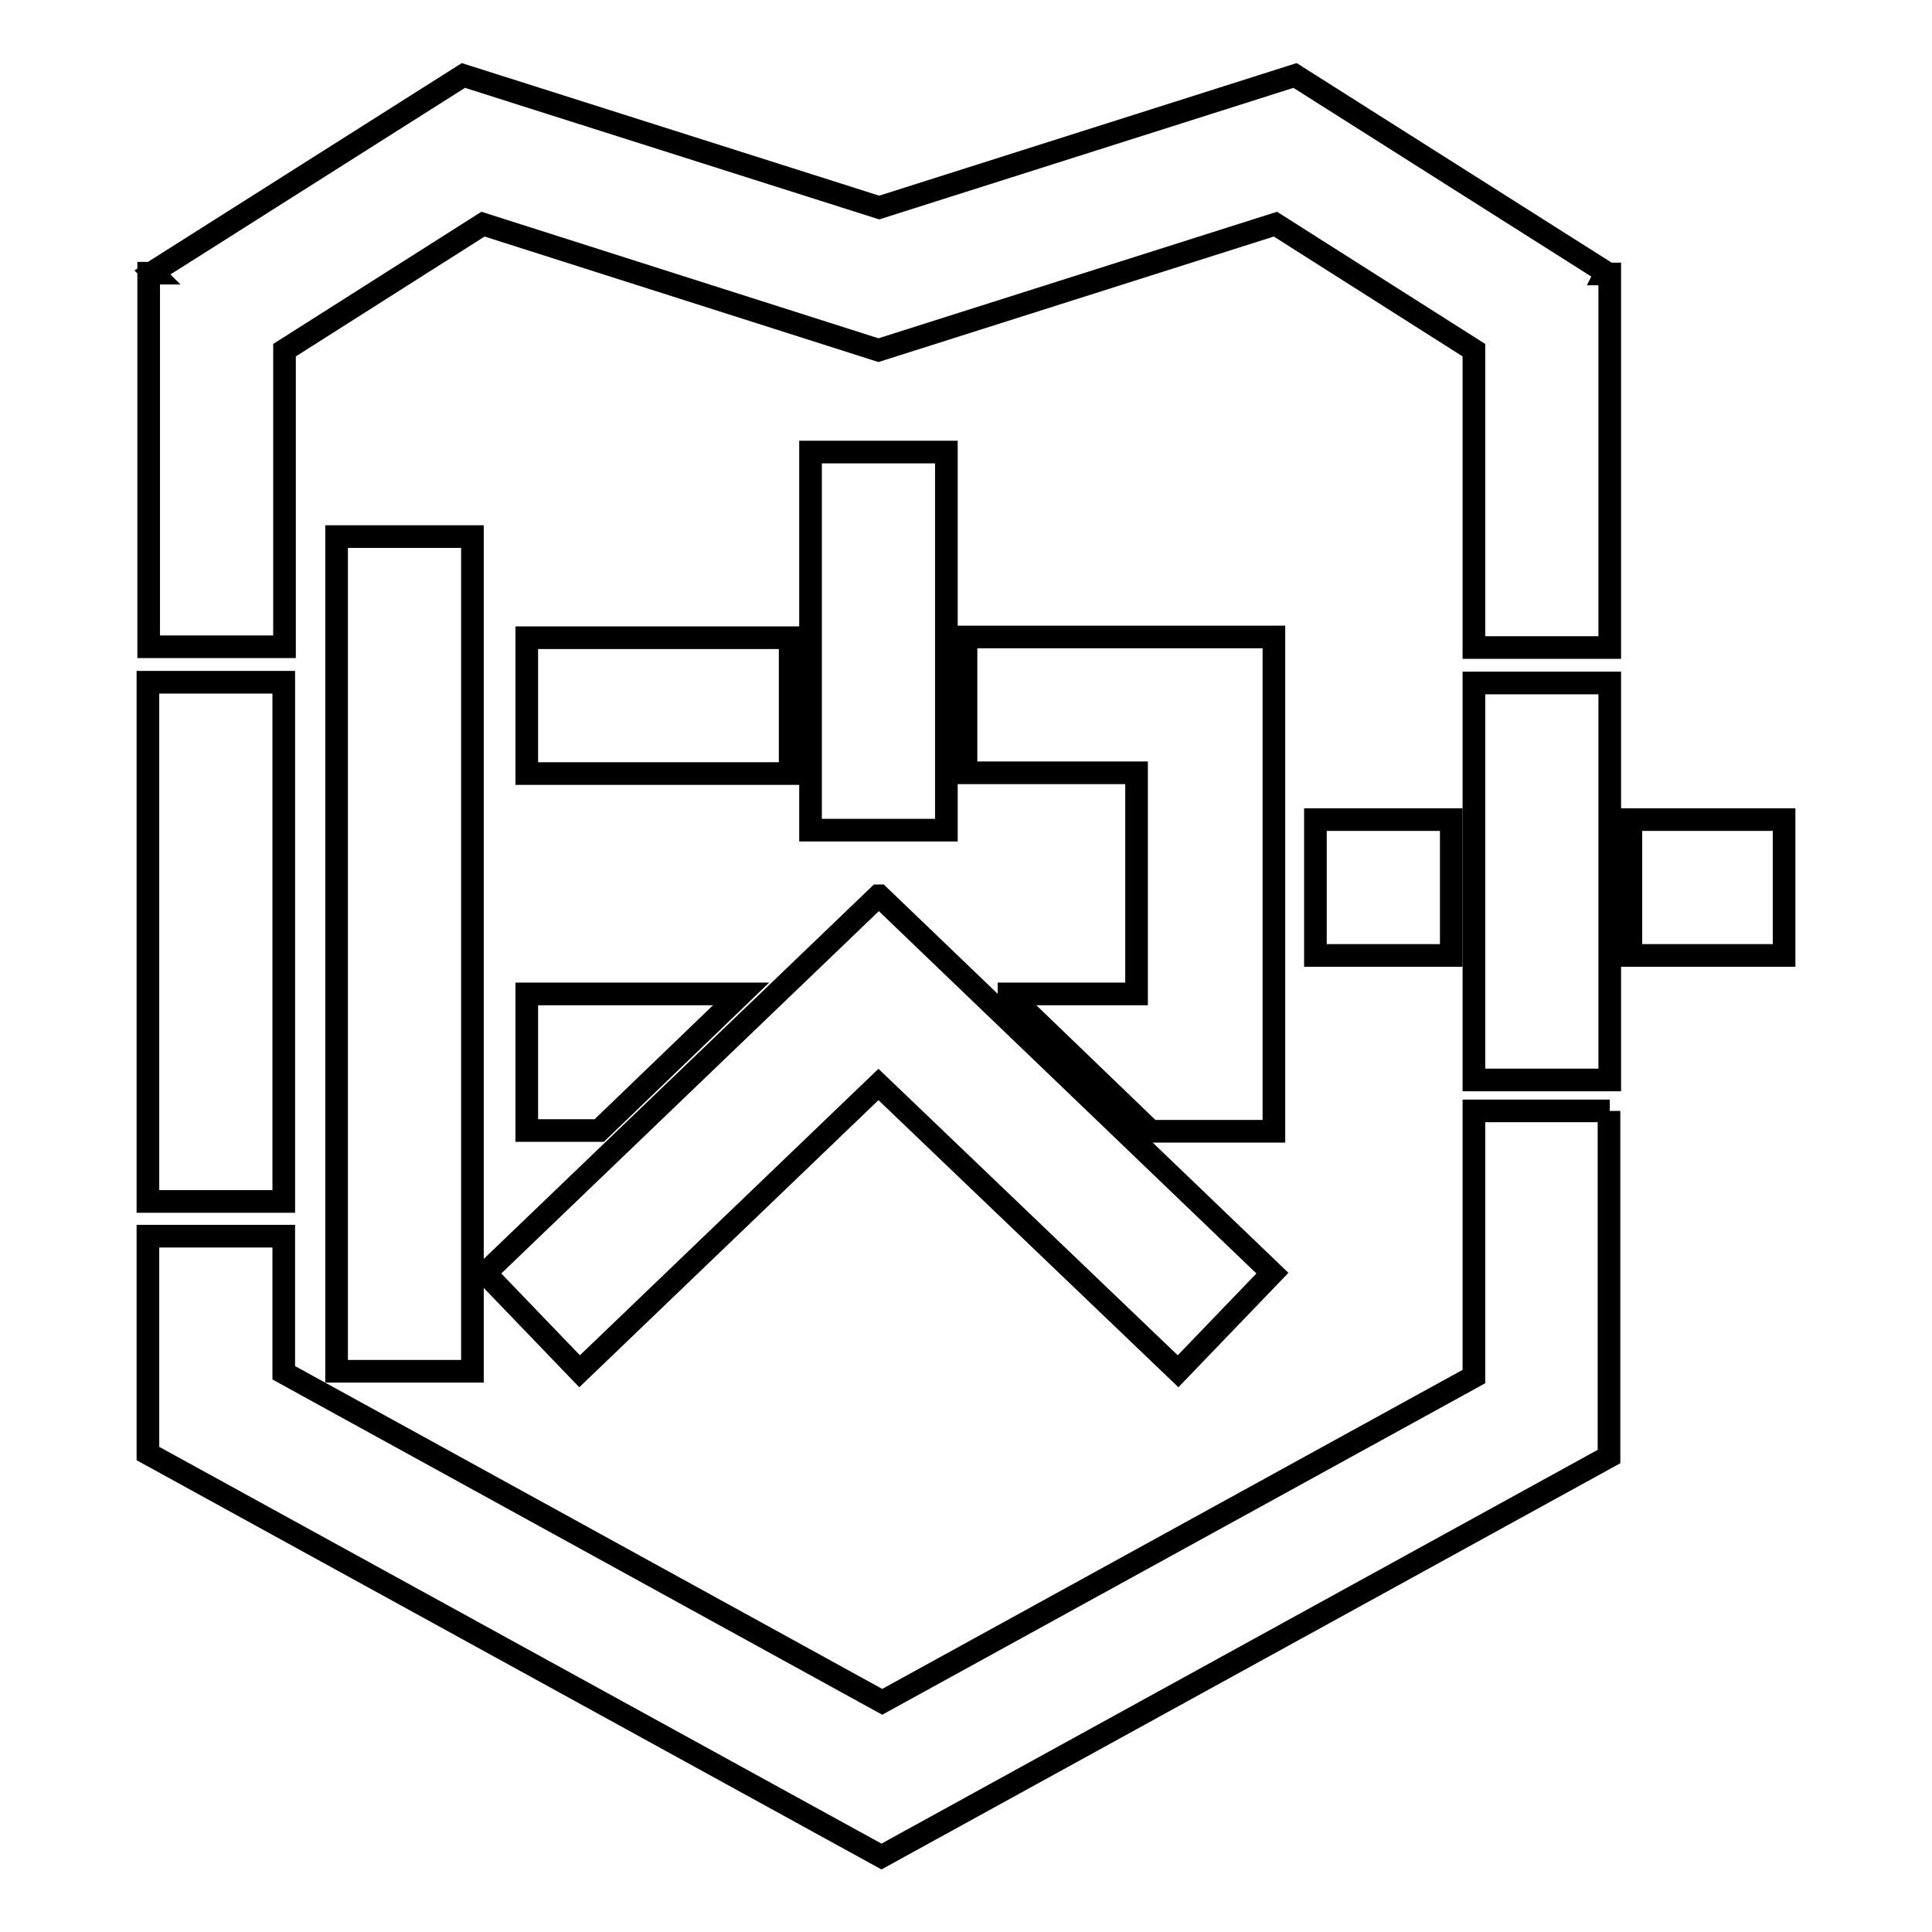 <?xml version="1.0" encoding="utf-8"?>
<!-- Svg Vector Icons : http://www.onlinewebfonts.com/icon -->
<!DOCTYPE svg PUBLIC "-//W3C//DTD SVG 1.1//EN" "http://www.w3.org/Graphics/SVG/1.1/DTD/svg11.dtd">
<svg version="1.1" xmlns="http://www.w3.org/2000/svg" xmlns:xlink="http://www.w3.org/1999/xlink" x="0px" y="0px" viewBox="0 0 256 256" enable-background="new 0 0 256 256" xml:space="preserve">
<g><g><path stroke-width="3" fill-opacity="0" stroke="#000000"  d="M174.3,108.6h18v18h-18V108.6z"/><path stroke-width="3" fill-opacity="0" stroke="#000000"  d="M216.1,108.6h20.3v18h-20.3V108.6L216.1,108.6z"/><path stroke-width="3" fill-opacity="0" stroke="#000000"  d="M195.3,90.5h18v52.6h-18V90.5L195.3,90.5z"/><path stroke-width="3" fill-opacity="0" stroke="#000000"  d="M212.8,36.1L171.6,10l0,0l-55.1,17.5L61.4,10l0,0L20.2,36.1l0.1,0.1h-0.6v49.5h18V46.4L64,29.7l52.4,16.7l0,0l0,0l0,0l0,0L169,29.7l26.3,16.7v39.4h18V36.3h-0.6L212.8,36.1z"/><path stroke-width="3" fill-opacity="0" stroke="#000000"  d="M44.6,71.1h18v110.6h-18V71.1z"/><path stroke-width="3" fill-opacity="0" stroke="#000000"  d="M19.6,90.4h18v68.8h-18V90.4L19.6,90.4z"/><path stroke-width="3" fill-opacity="0" stroke="#000000"  d="M69.8,84.5h34.9v18H69.8V84.5z"/><path stroke-width="3" fill-opacity="0" stroke="#000000"  d="M133.7,131.8l18.8,18.1h16.3v-6.7v-11.3v-29.3V92v-7.6H128v18h22.6v29.3H133.7z"/><path stroke-width="3" fill-opacity="0" stroke="#000000"  d="M69.8,149.8h9.6l18.8-18.1H69.8V149.8z"/><path stroke-width="3" fill-opacity="0" stroke="#000000"  d="M107.4,59.9h18V110h-18V59.9z"/><path stroke-width="3" fill-opacity="0" stroke="#000000"  d="M76.8,181.7l39.6-38l39.7,38l12.5-13l-52.1-50l-0.1,0l0,0l-52.1,50L76.8,181.7z"/><path stroke-width="3" fill-opacity="0" stroke="#000000"  d="M213.3,147.2h-18v35.2l-78.4,43.1l-79.3-43.6v-18.1h-18v28.8h0l97.2,53.4l0,0l0,0l0,0l0,0l96.4-53v-1.8l0,0V147.2L213.3,147.2z"/></g></g>
</svg>